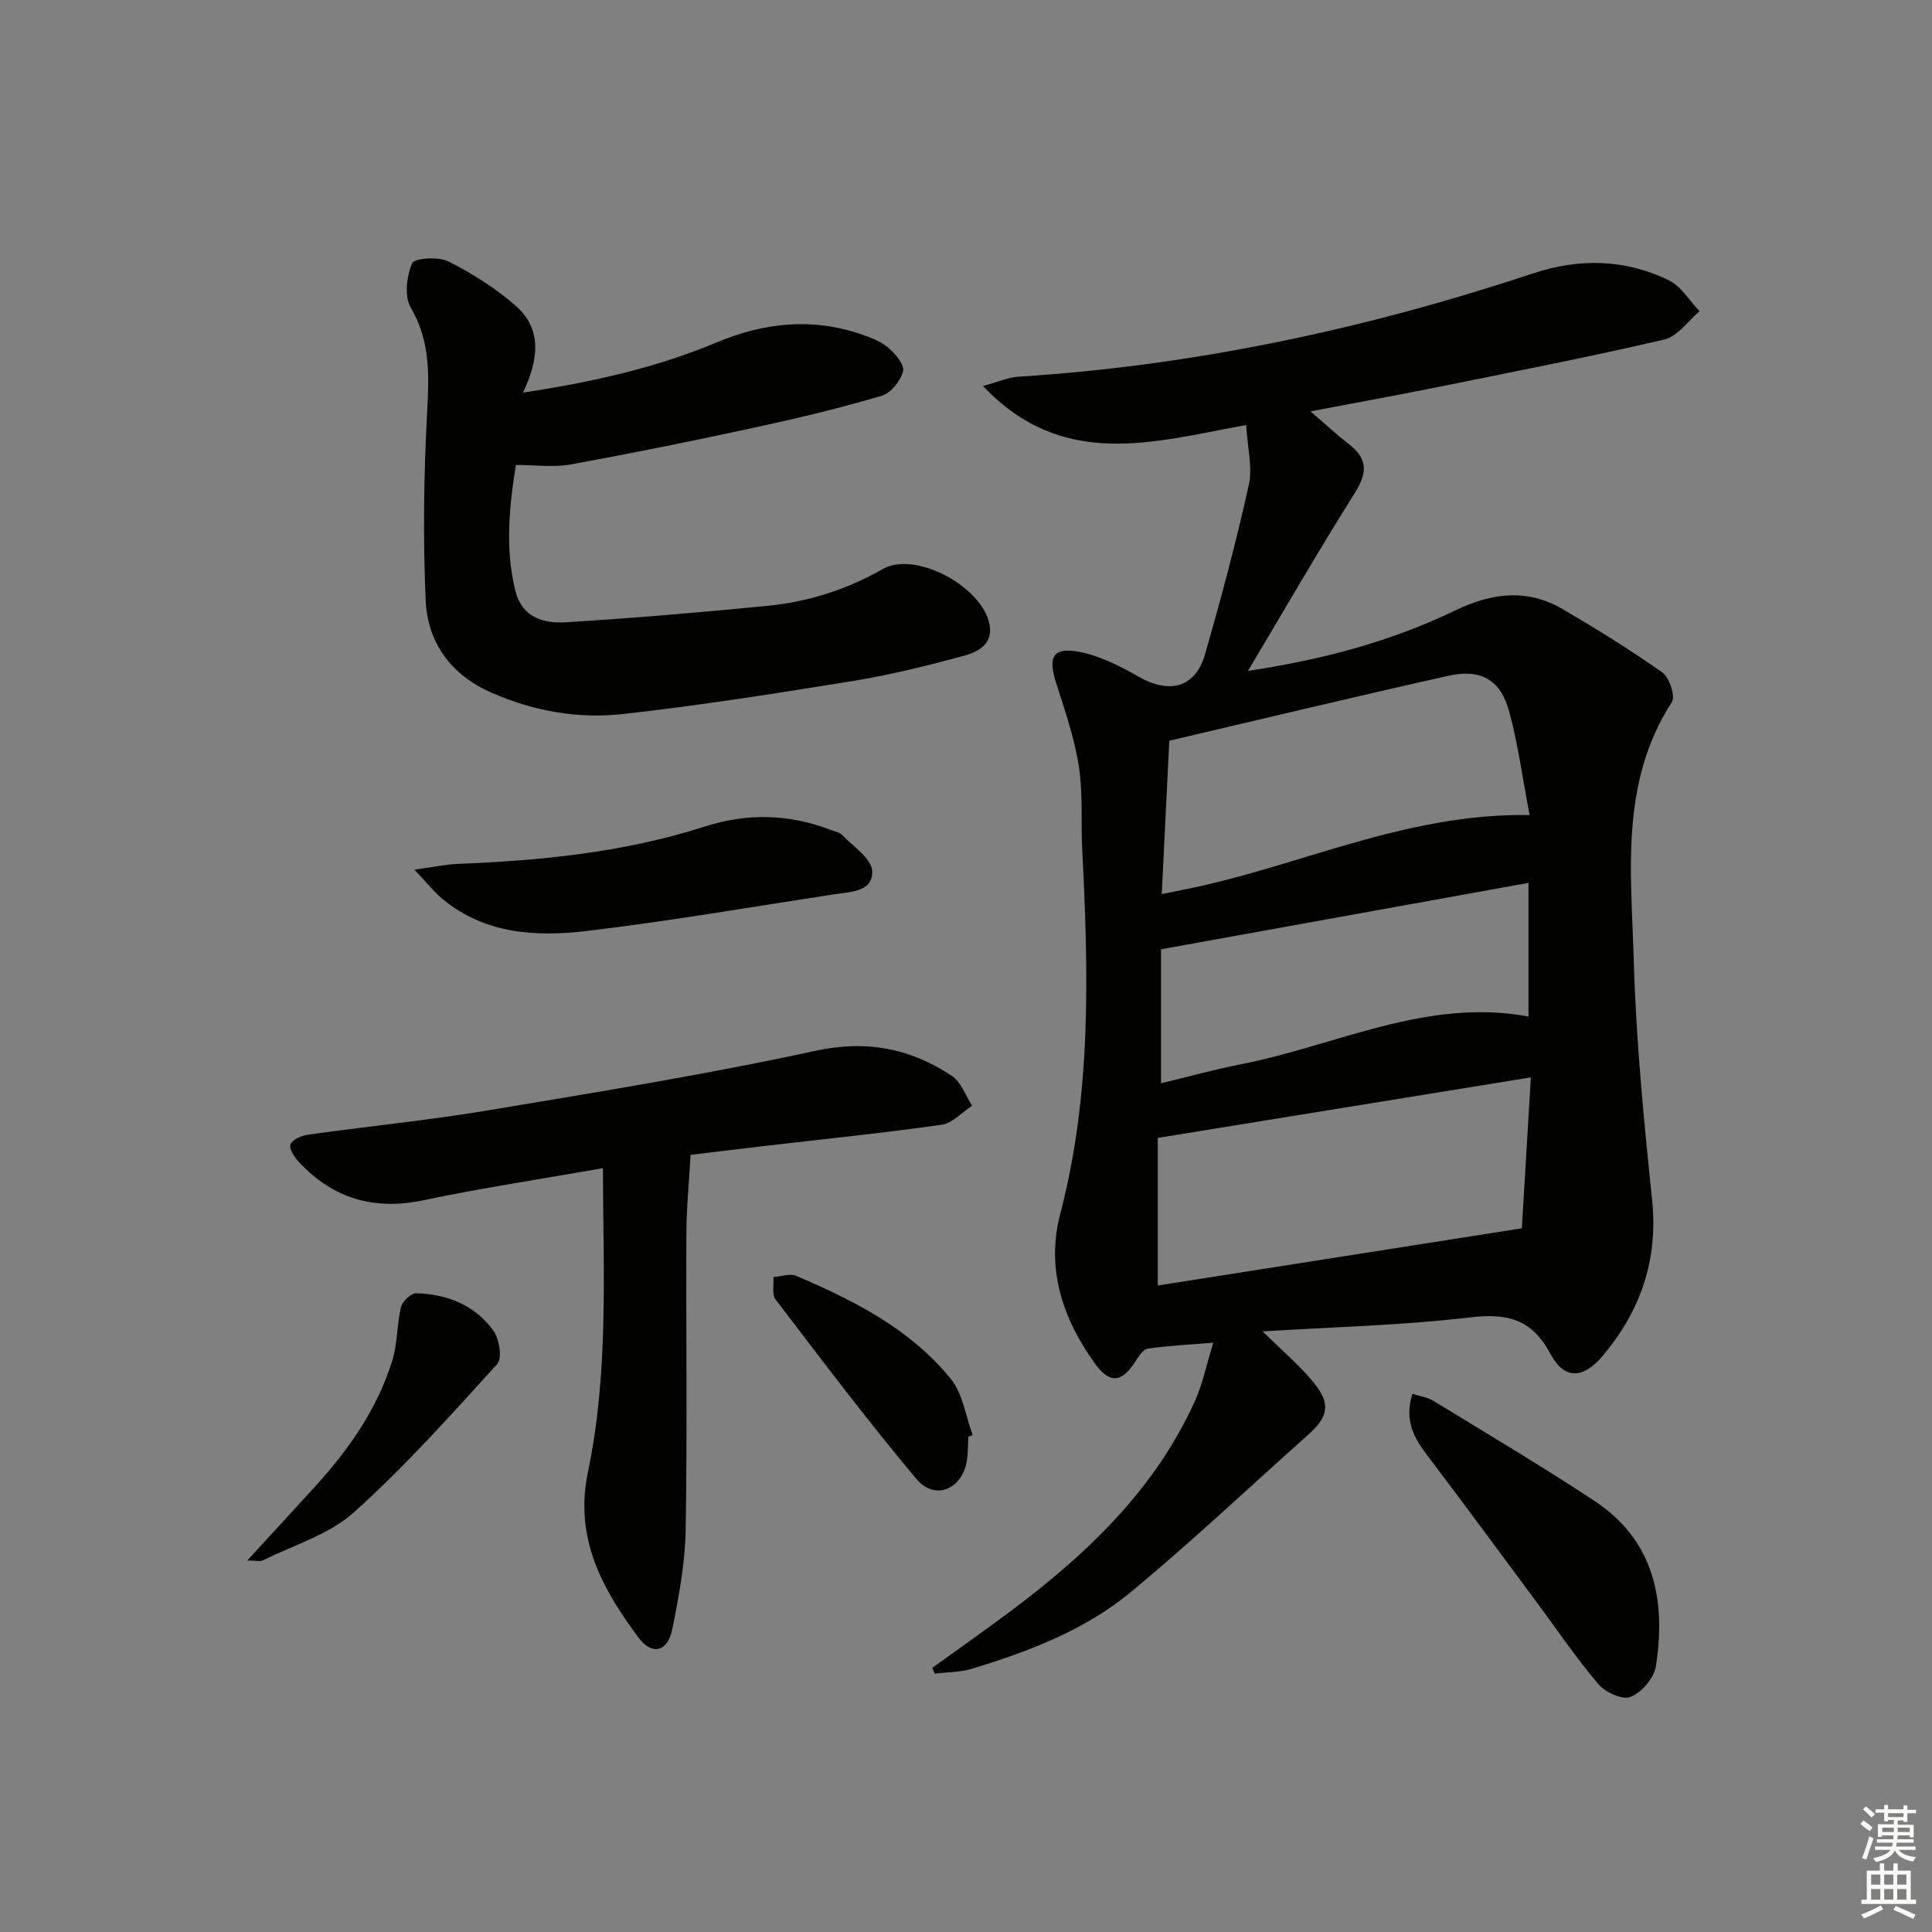 <svg enable-background="new 0 0 400 400" viewBox="0 0 400 400" xmlns="http://www.w3.org/2000/svg"><rect x="0" y="0" width="400" height="400" fill="#808080" stroke="none"/><g fill="#010100"><path d="m258.01 87.99c-19.28 3.52-37.91 9.41-54.5-8.07 3.33-.91 5.26-1.79 7.24-1.92 36.52-2.3 71.97-9.88 106.63-21.39 9.57-3.18 19.05-2.99 28.1 1.4 2.57 1.25 4.29 4.24 6.4 6.43-2.41 2.01-4.55 5.21-7.29 5.85-15.5 3.61-31.13 6.66-46.74 9.81-8.6 1.74-17.23 3.3-26.53 5.07 3.02 2.59 5.43 4.83 8.02 6.84 3.97 3.07 3.7 6.03 1.1 10.15-7.49 11.89-14.51 24.08-22.06 36.74 15.37-2.3 29.58-6.08 42.94-12.53 7.57-3.65 14.92-4.55 22.3-.21 7 4.11 13.93 8.38 20.55 13.07 1.46 1.04 2.74 4.94 1.97 6.14-10.79 16.65-8.41 35.27-7.89 53.39.47 16.59 2.09 33.16 3.8 49.68 1.29 12.44-2.41 22.97-10.22 32.27-3.97 4.73-7.92 5.01-10.76-.3-3.95-7.4-9.02-8.56-16.8-7.65-13.99 1.65-28.14 1.97-42.86 2.89 3.95 3.9 7.54 6.91 10.47 10.47 3.72 4.51 3.2 7.16-1.08 10.97-12.17 10.84-24.03 22.05-36.57 32.45-9.56 7.93-21.17 12.36-32.98 15.95-2.45.74-5.13.7-7.71 1.02-.18-.4-.36-.79-.54-1.19 4.2-3.02 8.42-6.02 12.61-9.07 17.14-12.44 32.76-26.3 41.74-46.08 1.67-3.68 2.47-7.75 3.84-12.18-5.14.42-9.37.62-13.54 1.23-.97.14-1.9 1.58-2.56 2.62-2.78 4.4-5.3 4.74-8.33.55-6.73-9.28-10.23-19.7-7.26-31.01 6.52-24.86 5.85-50.04 4.57-75.32-.3-5.82.17-11.73-.71-17.45-.91-5.84-2.9-11.54-4.7-17.21-1.75-5.5-.65-7.52 5-6.4 4.25.84 8.37 3 12.21 5.17 6.32 3.57 11.63 2.17 13.61-4.69 3.35-11.61 6.46-23.31 9.08-35.1.79-3.66-.3-7.78-.55-12.39zm58.94 135.07c-26.14 4.24-51.39 8.33-77.25 12.53v30.56c25.08-3.94 50.05-7.86 75.38-11.84.59-9.87 1.18-19.77 1.87-31.25zm-.26-54.31c-1.46-7.6-2.38-14.68-4.25-21.5-1.8-6.55-5.87-8.84-12.59-7.33-19.2 4.29-38.33 8.89-57.76 13.44-.51 10.28-1.02 20.7-1.56 31.76 1.84-.37 3.22-.66 4.6-.94 23.52-4.63 45.58-15.86 71.56-15.43zm-.23 14.04c-25.9 4.68-50.92 9.21-76.08 13.75v27.74c5.76-1.39 11.03-2.86 16.37-3.9 19.81-3.85 38.56-13.84 59.71-9.92 0-9.26 0-18.01 0-27.67z"/><path d="m108.28 81.28c14.71-2.21 27.72-5.21 40.16-10.41 9.68-4.04 19.53-5.14 29.62-1.74 2.03.68 4.18 1.48 5.78 2.81 1.48 1.24 3.47 3.56 3.14 4.89-.49 1.99-2.51 4.54-4.4 5.1-8.57 2.53-17.28 4.63-26.01 6.52-12.77 2.77-25.58 5.37-38.44 7.71-3.53.64-7.28.1-11.32.1-1.4 8.68-2.25 17.33-.12 26.03 1.35 5.51 5.8 6.83 10.4 6.55 13.91-.86 27.8-2.03 41.67-3.39 8.48-.83 16.42-3.32 23.99-7.63 6.78-3.86 20.54 3.63 22.1 11.36.84 4.18-2.37 5.81-5.34 6.61-7.51 2.03-15.09 3.92-22.76 5.17-15.87 2.58-31.78 5.08-47.75 6.87-9.29 1.04-18.5-.58-27.24-4.42-8.51-3.74-13.26-10.41-13.64-19.25-.55-12.91-.38-25.88.31-38.79.41-7.62.71-14.71-3.39-21.69-1.36-2.32-.85-6.49.29-9.17.46-1.08 5.43-1.43 7.49-.39 4.97 2.5 9.82 5.56 13.99 9.23 5.31 4.66 4.85 10.85 1.47 17.93z"/><path d="m124.82 241.86c-13.06 2.3-25.18 4.12-37.16 6.64-10.27 2.16-18.73-.37-25.78-7.92-.92-.98-2.07-2.76-1.73-3.65.38-1 2.26-1.82 3.59-2 12.49-1.75 25.06-3 37.49-5.07 22.57-3.77 45.19-7.44 67.54-12.29 10.66-2.31 19.69-.53 28.3 5.18 1.92 1.27 2.83 4.07 4.2 6.17-2.09 1.36-4.04 3.62-6.28 3.94-11.99 1.71-24.04 2.93-36.07 4.33-5.57.65-11.14 1.33-15.94 1.91-.33 5.82-.85 11.01-.87 16.2-.09 20.48.2 40.97-.15 61.44-.12 6.89-1.41 13.82-2.78 20.6-.93 4.63-4.17 5.47-6.95 1.75-7.54-10.11-13.37-20.63-10.5-34.34 4.29-20.47 3.18-41.3 3.09-62.89z"/><path d="m85.8 180.05c4.06-.55 6.51-1.09 8.97-1.19 17.3-.69 34.49-2.38 51.04-7.7 9.02-2.9 17.61-2.63 26.29.7.77.3 1.73.45 2.26 1.01 2.27 2.4 6.06 4.82 6.21 7.42.26 4.35-4.51 4.36-7.9 4.87-17.06 2.6-34.07 5.56-51.19 7.59-10.47 1.24-21.05.66-29.84-6.61-1.71-1.41-3.1-3.21-5.84-6.09z"/><path d="m292.42 288.57c1.65.54 3.16.73 4.35 1.46 11.17 6.84 22.44 13.51 33.36 20.73 12.41 8.19 14.82 20.62 12.7 34.25-.38 2.42-2.94 5.37-5.23 6.32-1.63.68-5.23-.94-6.66-2.63-4.61-5.42-8.6-11.35-12.85-17.07-7.52-10.12-14.98-20.28-22.6-30.33-2.73-3.59-4.79-7.17-3.07-12.73z"/><path d="m51.19 323.08c5.16-5.62 9.75-10.58 14.3-15.59 6.87-7.57 12.63-15.89 15.71-25.72 1.11-3.56.95-7.5 1.83-11.16.28-1.18 2.05-2.87 3.11-2.85 6.41.15 12.17 2.44 15.99 7.71 1.24 1.71 1.9 5.75.83 6.92-9.58 10.55-19.12 21.24-29.71 30.74-5.11 4.59-12.42 6.74-18.78 9.91-.63.31-1.56.04-3.28.04z"/><path d="m200.49 297.47c-.1 1.66-.05 3.34-.32 4.97-.97 5.94-6.62 8.32-10.45 3.75-10.11-12.05-19.59-24.64-29.14-37.14-.8-1.05-.33-3.08-.45-4.65 1.58-.11 3.41-.8 4.71-.25 11.99 5.1 23.61 11.02 32 21.31 2.5 3.07 3.08 7.71 4.54 11.64-.29.12-.59.24-.89.37z"/></g><path d="m385.2 377.6.6-.7c.6.4 1.3.9 1.9 1.5l-.6.7c-.8-.5-1.4-1-1.9-1.5zm.3 7.1c.6-1.4 1.1-2.9 1.5-4.5.3.1.6.3.9.4-.5 1.4-1 2.9-1.5 4.4zm.2-10.1.6-.6c.7.5 1.3 1.1 1.9 1.6l-.7.7c-.6-.6-1.2-1.2-1.8-1.7zm8.4-.8h.8v.9h1.8v.7h-1.8v1.8h-.8v-.3h-1.2v.9h3.3v2.6h-.8v-.4h-2.5c0 .3 0 .6-.1.8h3.4v.7h-3.5c0 .3-.1.6-.1.8h4v.7h-3.5c.7.9 1.9 1.3 3.6 1.5-.2.2-.4.5-.6.9-1.9-.3-3.2-1.1-3.8-2.3-.5 1.1-1.8 2-3.9 2.4-.2-.3-.4-.5-.6-.8 1.9-.4 3.1-.9 3.6-1.7h-3.2v-.7h3.5c.1-.2.1-.5.2-.8h-3.3v-.7h3.4c0-.2 0-.5 0-.8h-2.4v.3h-.8v-2.6h3.3v-.9h-1.2v.3h-.8v-1.8h-1.8v-.7h1.8v-.9h.8v.9h3.2zm-4.4 5.5h2.4c0-.3 0-.6 0-.9h-2.4zm1.2-3.1h3.2v-.8h-3.2zm4.4 2.2h-2.4v.9h2.5v-.9z" fill="#fbfcfa"/><path d="m389.2 385.8h.9v1.5h1.9v-1.5h.9v1.5h2.7v6h1.1v.9h-11.3v-.9h1.1v-6h2.7zm.2 8.7.5.8c-1.2.6-2.5 1.3-4 1.9-.2-.3-.3-.6-.6-.8 1.6-.6 3-1.3 4.1-1.9zm-2-4.3h1.9v-2.1h-1.9zm0 3.1h1.9v-2.2h-1.9zm2.7-3.1h1.9v-2.1h-1.9zm0 3.1h1.9v-2.2h-1.9zm2.4 1.3c1.4.6 2.7 1.2 4.1 1.8l-.5.9c-1.5-.7-2.8-1.4-4.1-1.9zm2.2-6.5h-1.9v2.1h1.9zm-1.9 5.2h1.9v-2.2h-1.9z" fill="#fbfcfa"/></svg>